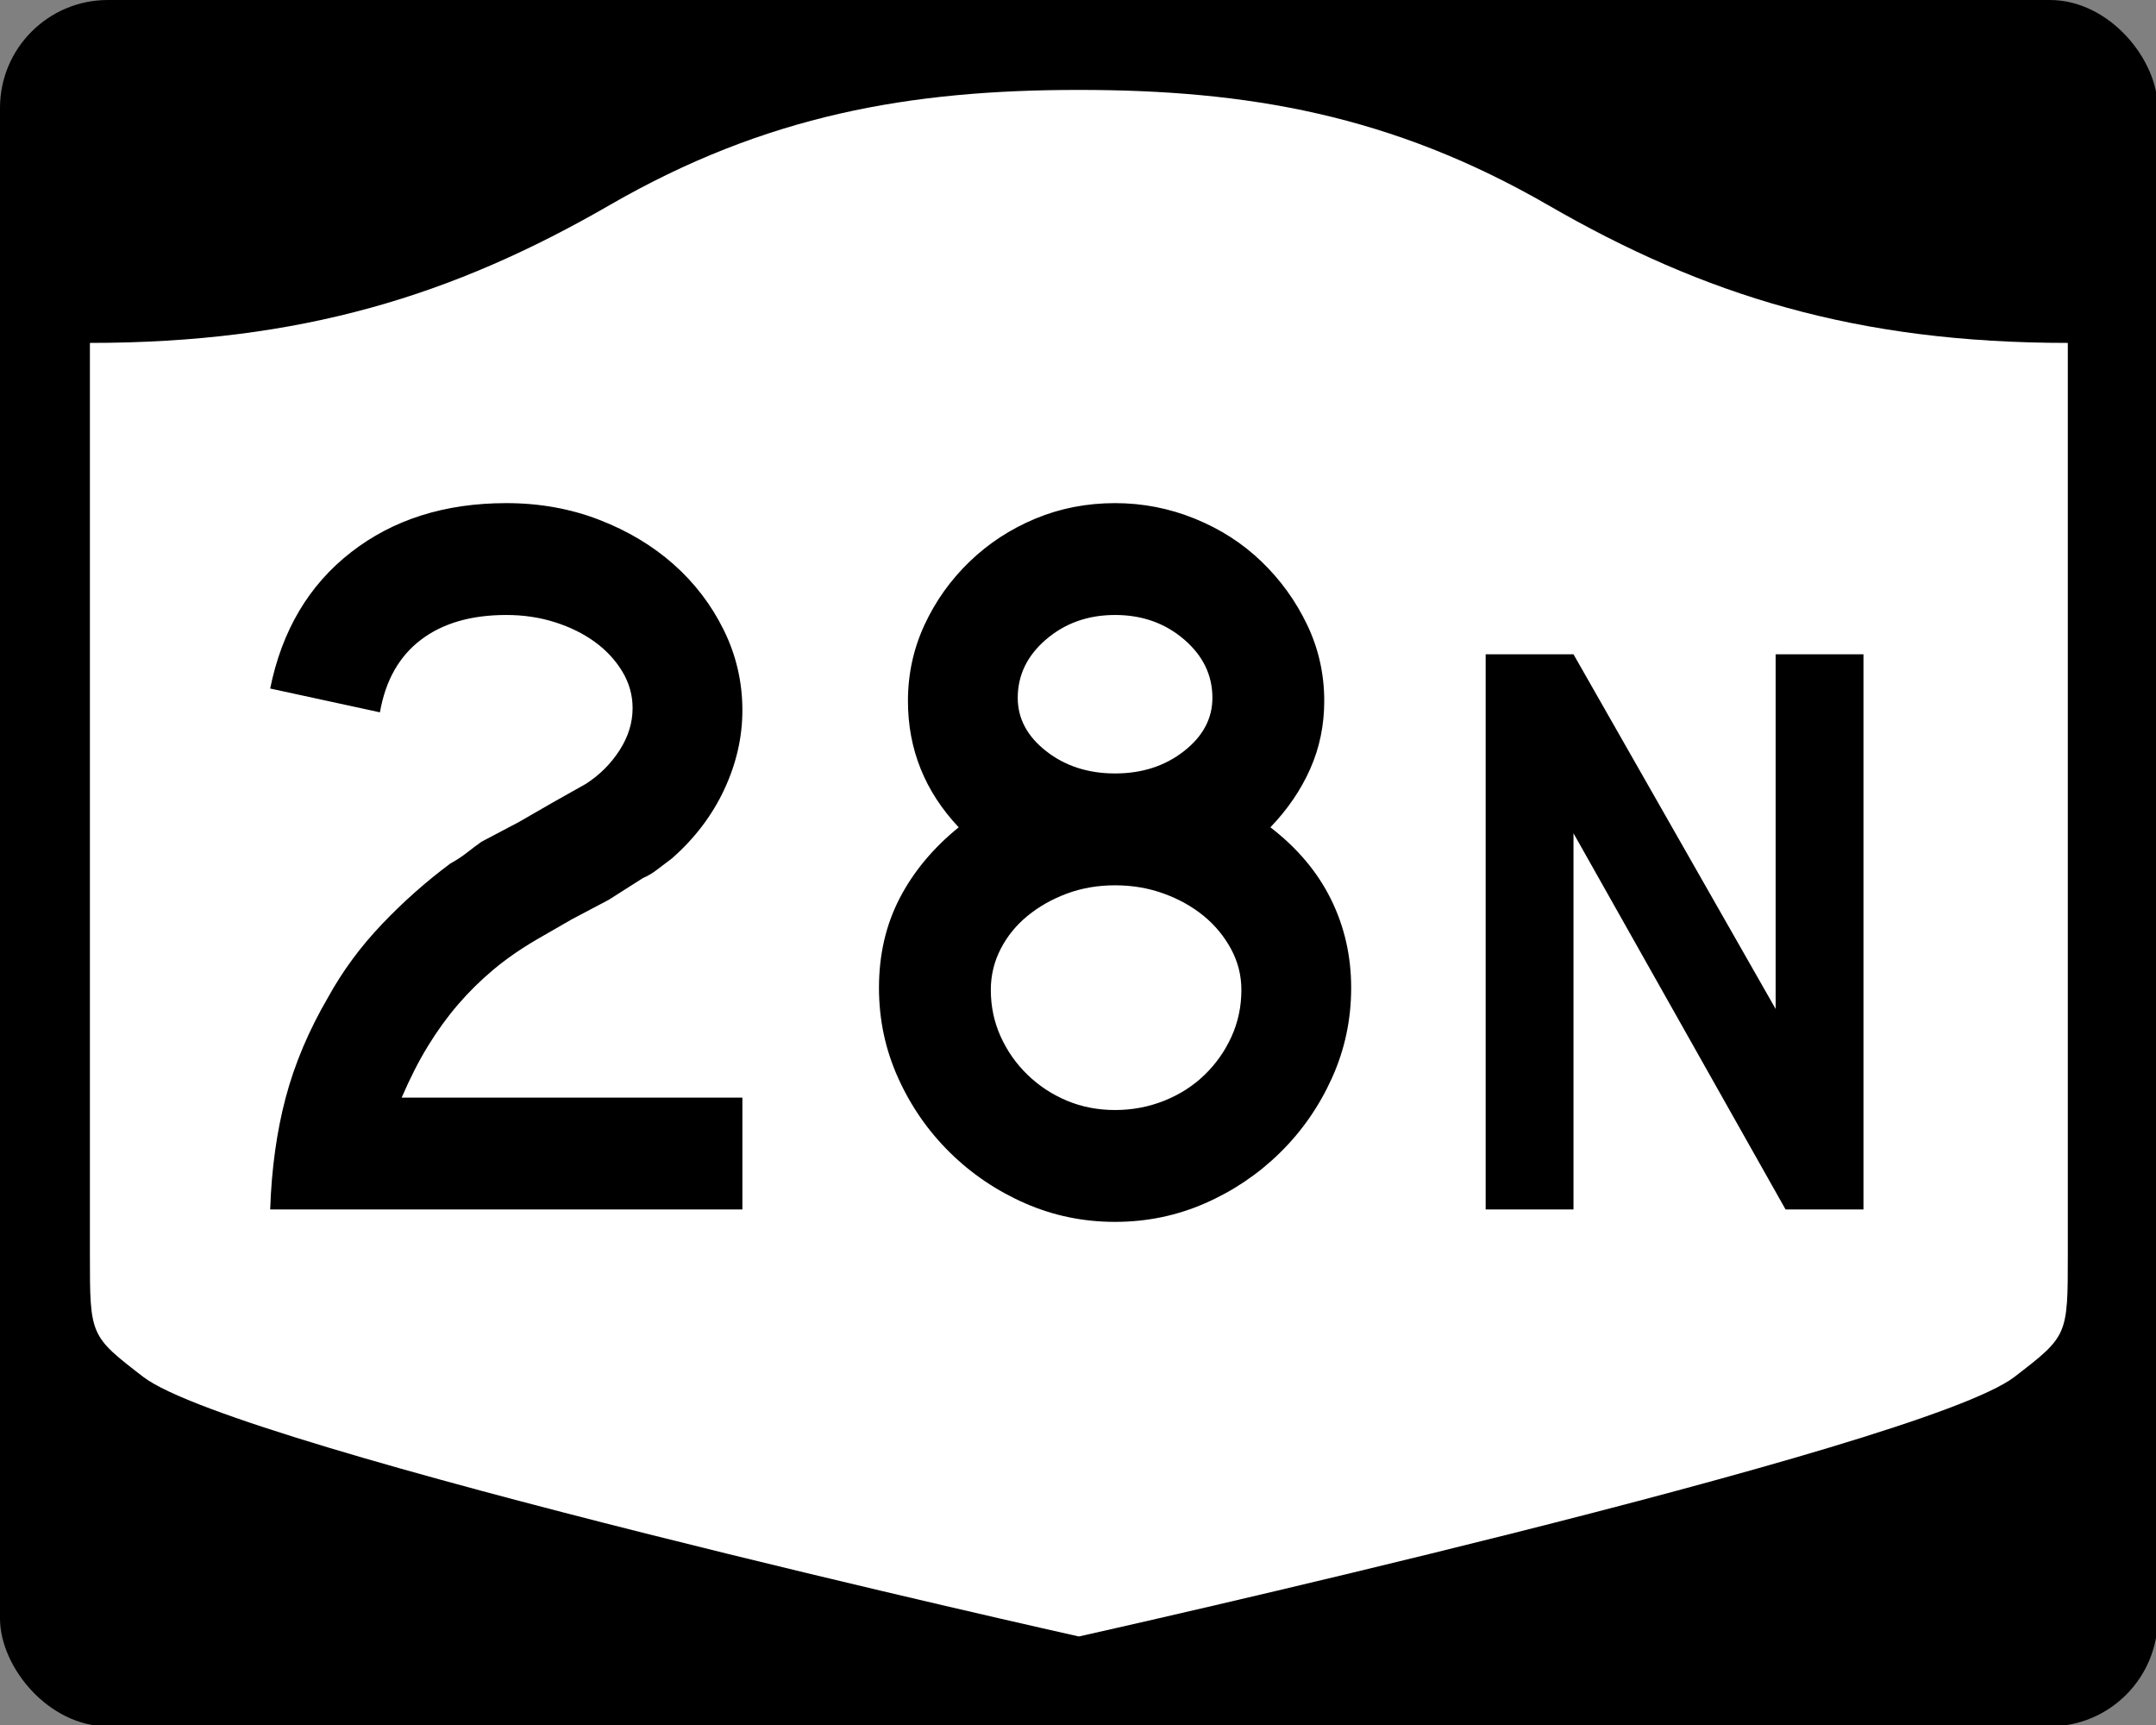 <?xml version="1.0" encoding="UTF-8" standalone="no"?>
<!-- Created with Inkscape (http://www.inkscape.org/) -->
<svg
   xmlns:svg="http://www.w3.org/2000/svg"
   xmlns="http://www.w3.org/2000/svg"
   version="1.0"
   width="750"
   height="600"
   id="svg3882">
  <rect width="100%" height="100%" fill="#808080" stroke="none"/>
  <defs
     id="defs3884" />
  <g
     transform="scale(0.278,0.278)"
     id="layer1">
    <g
       id="g2401">
      <rect
         width="2700"
         height="2160"
         rx="135"
         ry="135"
         x="0"
         y="0"
         id="rect2398"
         style="fill:#000000;fill-opacity:1;stroke:none;stroke-width:22.5;stroke-linecap:square;stroke-linejoin:round;stroke-miterlimit:2;stroke-dasharray:none;stroke-dashoffset:0;stroke-opacity:1" />
      <path
         d="M 1350,112.5 C 1139.49,112.5 958.691,143.549 762.781,256.661 C 567.593,369.357 377.302,429.042 112.5,429.042 L 112.5,1570.047 C 112.5,1671.405 112.697,1671.446 179.219,1722.708 C 295.451,1812.279 1350,2047.5 1350,2047.5 C 1350,2047.5 2404.549,1812.279 2520.781,1722.708 C 2587.303,1671.446 2587.5,1671.405 2587.5,1570.047 L 2587.5,429.042 C 2322.698,429.042 2132.407,369.357 1937.219,256.661 C 1741.309,143.549 1560.51,112.5 1350,112.5 z"
         id="rect4804"
         style="fill:#ffffff;fill-opacity:1;stroke:none;stroke-width:22.5;stroke-linecap:square;stroke-linejoin:round;stroke-miterlimit:2;stroke-dasharray:none;stroke-dashoffset:0;stroke-opacity:1" />
    </g>
  </g>
  <path
     d="M 93.988,420.68 C 94.464,406.513 96.264,393.544 99.386,381.774 C 102.508,370.004 107.433,358.358 114.161,346.837 C 119.203,337.705 125.445,329.237 132.888,321.432 C 140.33,313.626 148.255,306.602 156.661,300.357 C 158.823,299.163 160.745,297.904 162.427,296.581 C 164.109,295.258 165.789,293.996 167.468,292.794 L 180.44,285.956 L 192.324,279.107 L 203.856,272.621 C 208.656,269.499 212.557,265.596 215.558,260.913 C 218.559,256.23 220.06,251.367 220.06,246.325 C 220.06,241.767 218.86,237.505 216.46,233.54 C 214.059,229.575 210.878,226.152 206.917,223.272 C 202.956,220.392 198.333,218.111 193.049,216.428 C 187.765,214.747 182.122,213.906 176.119,213.906 C 163.873,213.906 153.966,216.788 146.399,222.552 C 138.832,228.316 134.088,236.721 132.168,247.765 L 93.988,239.487 C 98.07,219.311 107.435,203.519 122.082,192.111 C 136.728,180.704 154.741,175 176.119,175 C 187.648,175 198.394,176.922 208.357,180.766 C 218.321,184.61 226.965,189.773 234.291,196.256 C 241.616,202.738 247.441,210.362 251.765,219.127 C 256.089,227.893 258.251,237.201 258.251,247.05 C 258.251,256.417 256.149,265.602 251.946,274.605 C 247.743,283.609 241.68,291.596 233.758,298.565 C 231.837,300.002 230.097,301.321 228.536,302.523 C 226.975,303.725 225.351,304.685 223.666,305.403 L 211.782,312.967 L 198.81,319.816 L 186.926,326.664 C 181.158,330.021 176.053,333.561 171.612,337.284 C 167.171,341.007 163.089,345.031 159.366,349.355 C 155.642,353.679 152.159,358.483 148.916,363.767 C 145.673,369.051 142.612,375.054 139.731,381.774 L 258.251,381.774 L 258.251,420.68 L 93.988,420.68 z M 470.027,343.594 C 470.027,354.639 467.804,365.084 463.359,374.931 C 458.914,384.777 452.91,393.423 445.347,400.87 C 437.783,408.316 429.078,414.199 419.232,418.519 C 409.386,422.84 398.94,425 387.896,425 C 376.843,425 366.394,422.84 356.548,418.519 C 346.702,414.199 337.997,408.316 330.433,400.87 C 322.87,393.423 316.867,384.777 312.426,374.931 C 307.985,365.084 305.764,354.639 305.764,343.594 C 305.764,332.066 308.164,321.679 312.965,312.433 C 317.765,303.188 324.61,294.963 333.5,287.759 C 321.73,275.271 315.845,260.62 315.845,243.807 C 315.845,234.441 317.767,225.615 321.611,217.33 C 325.455,209.045 330.679,201.72 337.282,195.354 C 343.885,188.989 351.509,184.006 360.154,180.403 C 368.798,176.801 378.045,175 387.896,175 C 397.504,175 406.749,176.801 415.632,180.403 C 424.514,184.006 432.259,188.989 438.866,195.354 C 445.473,201.72 450.757,209.045 454.719,217.33 C 458.68,225.615 460.66,234.441 460.661,243.807 C 460.66,252.214 459.039,260.08 455.796,267.405 C 452.553,274.73 447.93,281.515 441.928,287.759 C 451.294,294.963 458.319,303.307 463.002,312.791 C 467.685,322.274 470.027,332.542 470.027,343.594 L 470.027,343.594 z M 421.755,242.73 C 421.755,234.8 418.453,228.014 411.85,222.37 C 405.247,216.727 397.262,213.906 387.896,213.906 C 378.529,213.906 370.544,216.727 363.941,222.37 C 357.338,228.014 354.036,234.8 354.036,242.73 C 354.036,249.935 357.338,256.118 363.941,261.281 C 370.544,266.445 378.529,269.026 387.896,269.026 C 397.262,269.026 405.247,266.445 411.85,261.281 C 418.453,256.118 421.755,249.935 421.755,242.73 L 421.755,242.73 z M 431.836,344.309 C 431.836,339.267 430.636,334.525 428.236,330.083 C 425.835,325.642 422.655,321.8 418.693,318.557 C 414.732,315.314 410.109,312.732 404.825,310.812 C 399.541,308.892 393.898,307.932 387.896,307.932 C 381.893,307.932 376.31,308.892 371.147,310.812 C 365.984,312.732 361.42,315.314 357.455,318.557 C 353.49,321.8 350.368,325.642 348.089,330.083 C 345.809,334.525 344.67,339.267 344.67,344.309 C 344.67,350.077 345.809,355.482 348.089,360.524 C 350.368,365.566 353.49,370.008 357.455,373.848 C 361.42,377.688 365.984,380.689 371.147,382.851 C 376.31,385.014 381.893,386.095 387.896,386.095 C 393.898,386.095 399.602,385.014 405.007,382.851 C 410.412,380.689 415.095,377.688 419.056,373.848 C 423.017,370.008 426.138,365.566 428.417,360.524 C 430.696,355.482 431.836,350.077 431.836,344.309 L 431.836,344.309 z M 621.14,420.68 L 547.367,289.836 L 547.367,420.68 L 516.813,420.68 L 516.813,227.585 L 547.367,227.585 L 617.683,350.935 L 617.683,227.585 L 648.237,227.585 L 648.237,420.68 L 621.14,420.68 z"
     id="text2384"
     style="font-size:5.403px;font-style:normal;font-weight:normal;line-height:125%;fill:#000000;fill-opacity:1;stroke:none;stroke-width:1px;stroke-linecap:butt;stroke-linejoin:miter;stroke-opacity:1;font-family:Bitstream Vera Sans" />
</svg>
